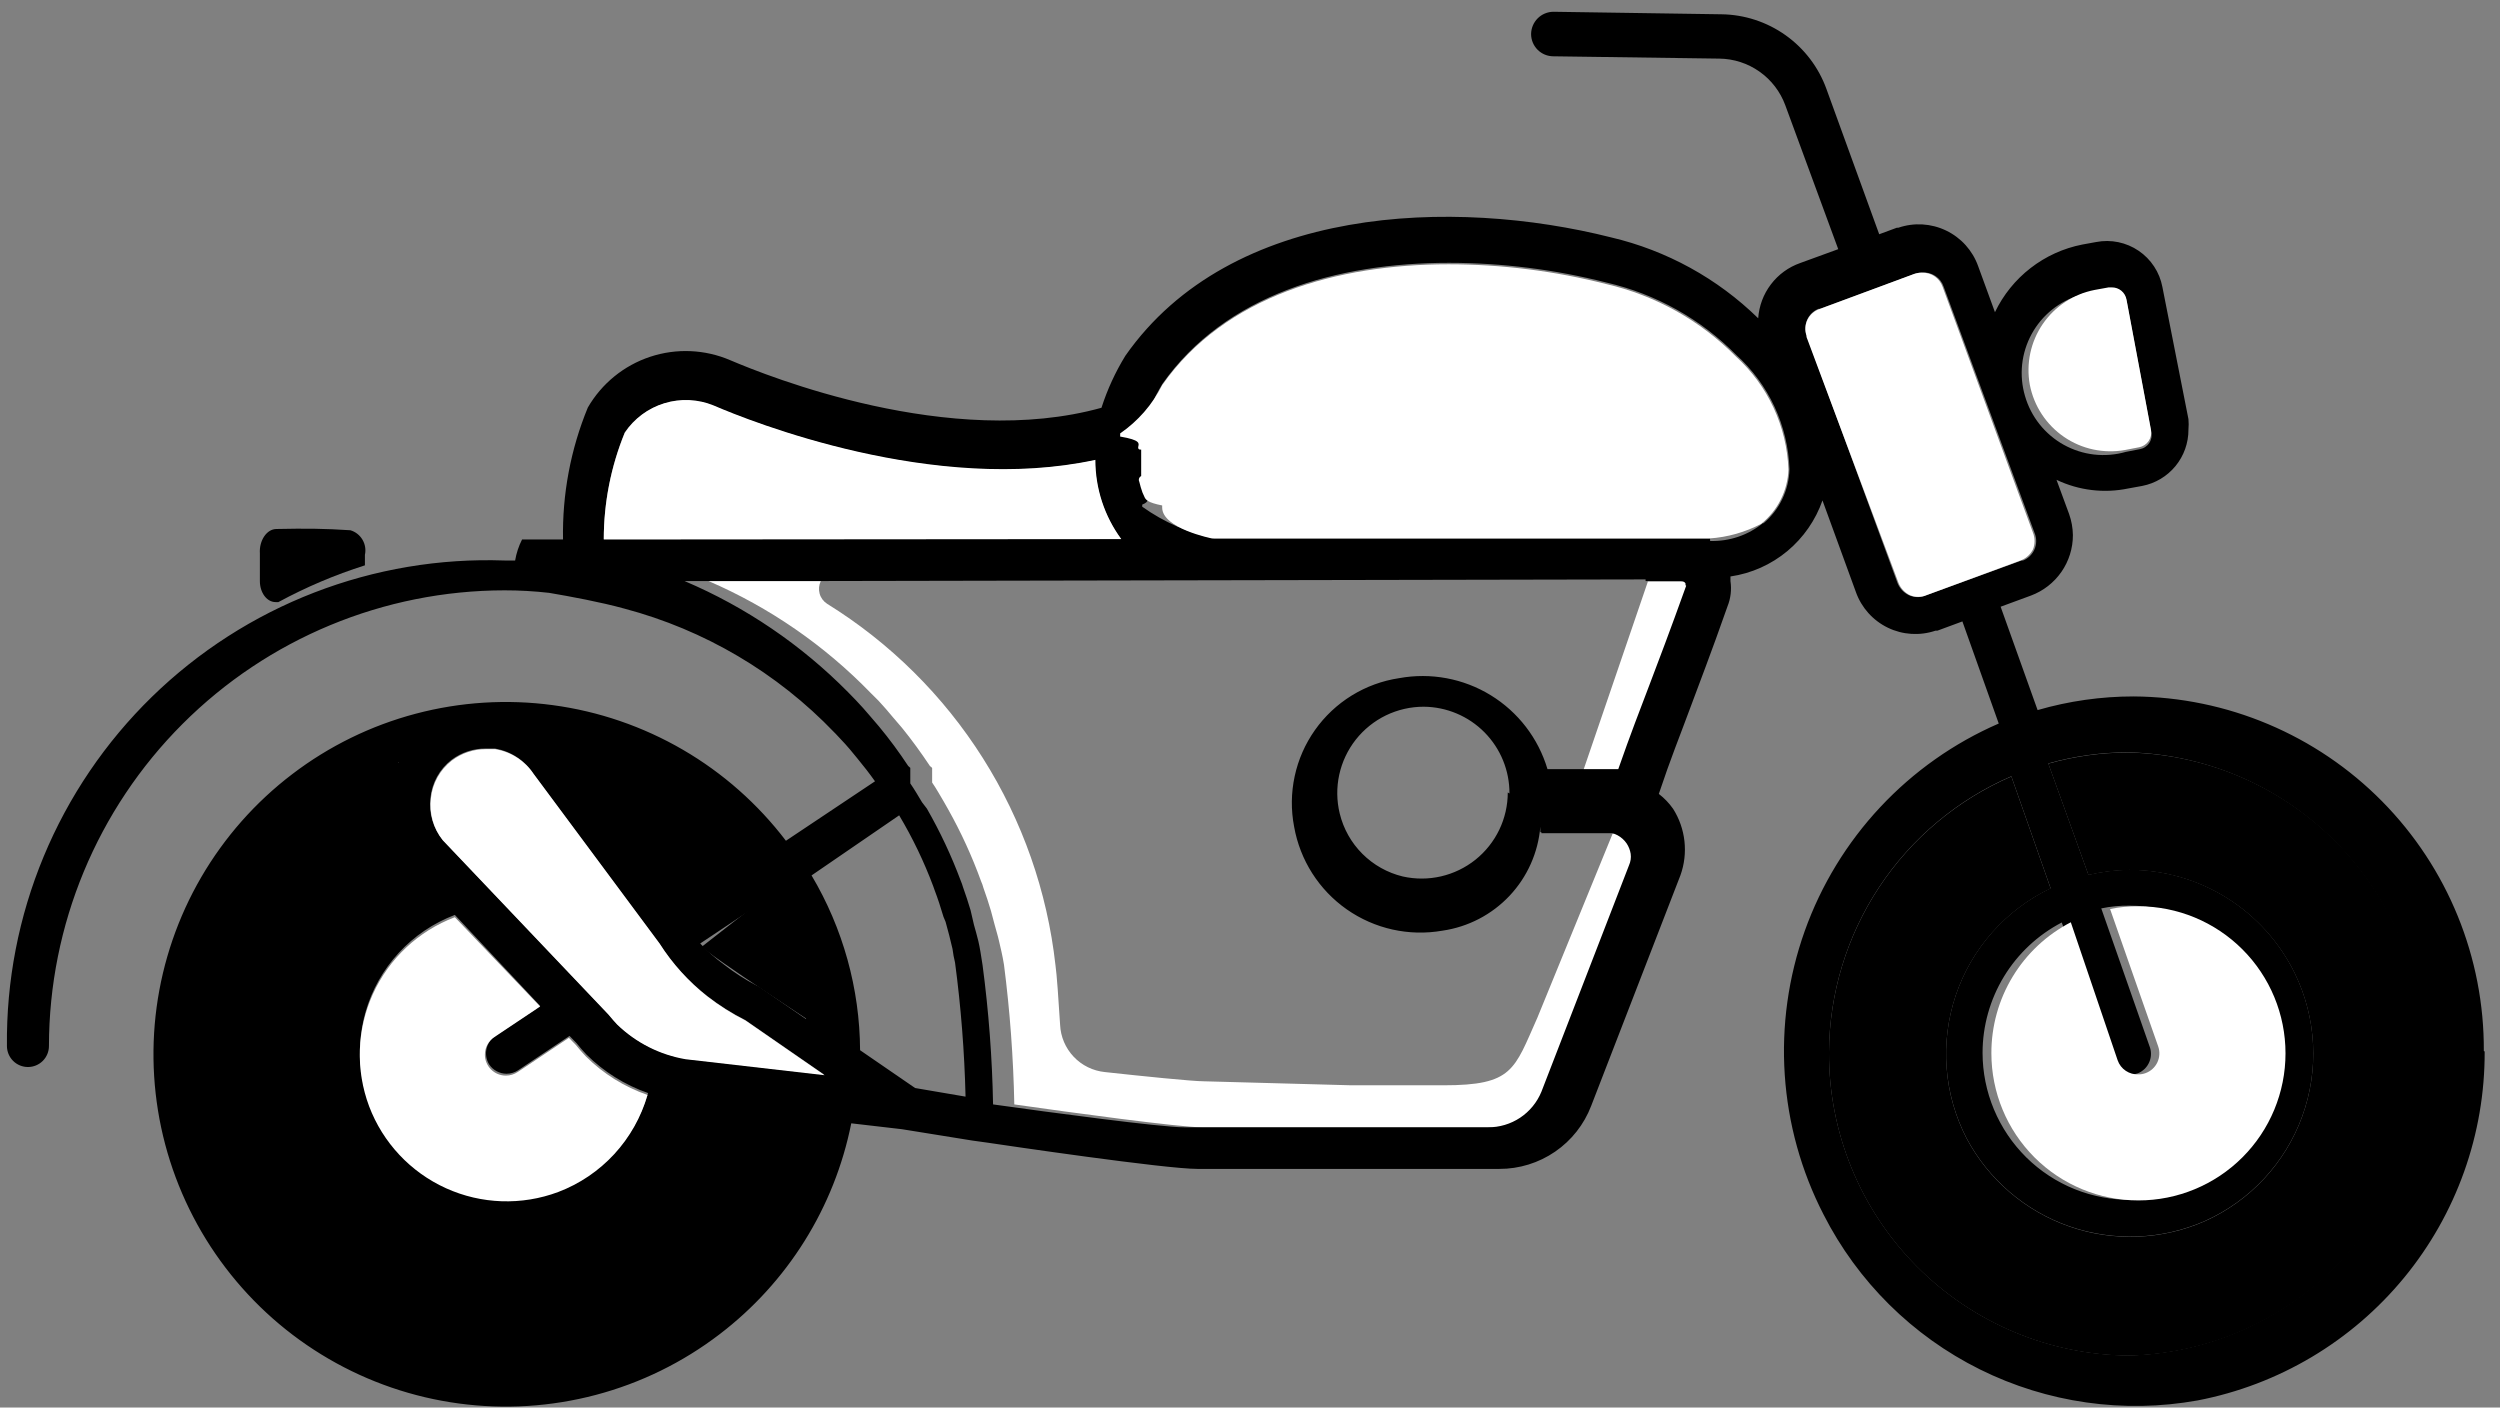 <svg width="119" height="67" viewBox="0 0 119 67" fill="none" xmlns="http://www.w3.org/2000/svg">
<rect x="0" y="0" width="119" height="67" fill="#808080" stroke="none"/>
<path d="M39.25 49.06C39.01 46.625 38.333 44.254 37.25 42.06L33.41 45.06C33.7 45.44 39.25 49.06 39.25 49.06Z" fill="black"/>
<path d="M39.01 53.13L32.37 52.19C31.944 54.043 30.897 55.694 29.404 56.871C27.911 58.047 26.061 58.679 24.16 58.66C19.16 58.66 15.71 55.33 15.71 50.36C15.685 48.659 16.136 46.985 17.01 45.526C17.885 44.067 19.148 42.881 20.66 42.1L20.01 41.17C19.598 40.721 19.289 40.188 19.102 39.608C18.916 39.028 18.857 38.415 18.93 37.81C18.898 36.864 18.951 35.917 19.09 34.98C13.45 37.07 8.68 44.25 8.68 50.6C8.786 54.63 10.436 58.466 13.289 61.315C16.141 64.164 19.979 65.809 24.01 65.91C31.08 65.91 37.61 59.82 39.01 53.13Z" fill="black"/>
<path d="M26.37 34.91C26.37 34.91 26.46 36.21 26.5 36.27L32.03 43.76L36.78 40.87C34.66 38.03 30.01 35.56 26.37 34.91Z" fill="black"/>
<path d="M77.01 36.66H77.14C77.73 34.95 78.14 33.92 78.62 32.66C79.1 31.4 79.62 30.14 80.38 27.91C80.39 27.871 80.39 27.829 80.38 27.79C80.359 27.756 80.33 27.728 80.295 27.709C80.26 27.689 80.22 27.679 80.18 27.68H78.44L75.37 36.66H77.01Z" fill="white"/>
<path d="M47.791 45.93C48.074 48.133 48.237 50.349 48.281 52.57C50.931 52.95 56.151 53.66 57.211 53.66H71.371C71.906 53.661 72.429 53.501 72.873 53.202C73.317 52.902 73.661 52.477 73.861 51.98L78.1 41.25C78.171 41.072 78.199 40.88 78.18 40.69C78.152 40.515 78.087 40.348 77.99 40.2C77.88 40.036 77.731 39.901 77.557 39.806C77.383 39.712 77.189 39.662 76.99 39.66H76.77L73.18 48.44C72.07 50.93 72.02 51.66 68.71 51.66H64.32L57.321 51.47C56.761 51.47 54.321 51.22 52.59 51.03C52.025 50.973 51.498 50.714 51.107 50.301C50.716 49.888 50.486 49.348 50.461 48.78C50.391 47.63 50.3 46.34 50.24 45.94C49.85 42.437 48.669 39.068 46.786 36.088C44.903 33.109 42.367 30.596 39.37 28.74C39.196 28.628 39.069 28.457 39.014 28.257C38.959 28.058 38.979 27.845 39.071 27.66H33.73C36.629 28.912 39.253 30.723 41.45 32.99L41.831 33.37C42.06 33.62 42.291 33.88 42.511 34.15L42.931 34.64C43.41 35.23 43.85 35.84 44.27 36.47C44.311 36.491 44.345 36.522 44.37 36.56V37.25C44.571 37.54 44.74 37.85 44.92 38.15L45.13 38.52C45.747 39.618 46.272 40.766 46.7 41.95C46.746 42.05 46.783 42.154 46.81 42.26C46.941 42.62 47.06 42.99 47.17 43.36L47.34 44C47.41 44.27 47.49 44.51 47.55 44.78C47.611 45.05 47.721 45.48 47.791 45.93Z" fill="white"/>
<path d="M17.37 26.41C17.424 26.164 17.382 25.907 17.254 25.69C17.127 25.473 16.921 25.312 16.68 25.24C15.47 25.16 14.55 25.15 13.16 25.18C12.69 25.18 12.33 25.74 12.37 26.34V27.66C12.37 28.21 12.7 28.66 13.12 28.66H13.25C14.565 27.948 15.945 27.362 17.37 26.91V26.41Z" fill="black"/>
<path d="M118.23 50.03C118.254 45.582 116.512 41.307 113.387 38.142C110.262 34.977 106.008 33.182 101.56 33.15C100.014 33.15 98.475 33.369 96.99 33.8L95.23 28.88L96.67 28.35C97.258 28.131 97.764 27.738 98.122 27.224C98.48 26.709 98.671 26.097 98.67 25.47C98.665 25.129 98.604 24.791 98.49 24.47L97.89 22.84C98.955 23.347 100.156 23.491 101.31 23.25L101.97 23.13C102.592 23.009 103.151 22.675 103.553 22.186C103.954 21.697 104.173 21.083 104.17 20.45C104.185 20.284 104.185 20.116 104.17 19.95L102.93 13.66C102.864 13.312 102.731 12.981 102.536 12.686C102.342 12.39 102.092 12.135 101.799 11.937C101.507 11.738 101.178 11.599 100.831 11.527C100.485 11.456 100.128 11.453 99.78 11.52L99.12 11.64C98.224 11.815 97.381 12.198 96.659 12.757C95.936 13.316 95.355 14.036 94.96 14.86L94.16 12.67C93.895 11.926 93.348 11.317 92.636 10.975C91.925 10.632 91.107 10.584 90.36 10.84H90.29L89.45 11.15L86.94 4.24C86.568 3.208 85.89 2.315 84.997 1.679C84.103 1.043 83.037 0.694 81.94 0.68L73.94 0.56C73.66 0.563 73.392 0.675 73.194 0.873C72.996 1.072 72.883 1.34 72.88 1.62C72.88 1.901 72.992 2.171 73.191 2.37C73.39 2.568 73.659 2.68 73.94 2.68L81.84 2.79C82.527 2.798 83.195 3.015 83.756 3.412C84.316 3.808 84.743 4.365 84.98 5.01L87.5 11.86L85.69 12.52C85.136 12.714 84.651 13.067 84.296 13.535C83.94 14.002 83.73 14.564 83.69 15.15C81.751 13.253 79.331 11.922 76.69 11.3C69.2 9.41 58.61 9.74 53.57 16.93C53.092 17.708 52.709 18.541 52.43 19.41C45.23 21.41 36.51 17.89 34.77 17.15C33.56 16.628 32.199 16.568 30.947 16.983C29.695 17.398 28.64 18.258 27.98 19.4C27.161 21.39 26.76 23.528 26.8 25.68H24.85C24.69 25.995 24.579 26.332 24.52 26.68H24.02C20.929 26.57 17.847 27.089 14.962 28.204C12.076 29.319 9.447 31.008 7.232 33.168C5.018 35.328 3.264 37.915 2.078 40.772C0.892 43.629 0.297 46.697 0.33 49.79C0.33 50.055 0.436 50.31 0.623 50.497C0.811 50.685 1.065 50.79 1.33 50.79C1.596 50.79 1.85 50.685 2.038 50.497C2.225 50.31 2.33 50.055 2.33 49.79C2.336 44.039 4.623 38.525 8.689 34.459C12.756 30.392 18.27 28.105 24.02 28.1C24.729 28.1 25.437 28.14 26.14 28.22C27.14 28.39 28.6 28.66 29.72 28.97C33.532 29.98 36.992 32.022 39.72 34.87L39.78 34.93C40.09 35.25 40.39 35.58 40.67 35.93L40.81 36.1C41.1 36.45 41.38 36.81 41.65 37.19L37.41 40.02C36.076 38.268 34.41 36.796 32.506 35.688C30.603 34.581 28.5 33.859 26.317 33.565C24.135 33.27 21.916 33.409 19.787 33.973C17.658 34.536 15.661 35.514 13.91 36.85C12.158 38.184 10.687 39.851 9.579 41.754C8.471 43.658 7.75 45.761 7.455 47.943C7.161 50.126 7.3 52.345 7.863 54.473C8.427 56.602 9.405 58.599 10.74 60.35C12.075 62.102 13.741 63.574 15.645 64.681C17.548 65.789 19.651 66.511 21.834 66.805C24.016 67.1 26.235 66.961 28.364 66.397C30.493 65.834 32.49 64.856 34.24 63.52C37.488 61.047 39.722 57.473 40.52 53.47L42.93 53.75L46.28 54.29L47 54.39C47.87 54.52 55.45 55.64 57 55.64H71.37C72.317 55.642 73.242 55.356 74.022 54.82C74.803 54.284 75.402 53.524 75.74 52.64L79.99 41.66C80.176 41.141 80.24 40.587 80.18 40.04C80.119 39.492 79.935 38.966 79.64 38.5C79.451 38.23 79.222 37.991 78.96 37.79C79.53 36.08 79.96 35.04 80.42 33.79C80.88 32.54 81.42 31.17 82.23 28.86C82.383 28.48 82.431 28.065 82.37 27.66V27.44C83.368 27.294 84.306 26.875 85.08 26.23C85.844 25.592 86.422 24.759 86.75 23.82L88.34 28.18C88.604 28.923 89.149 29.533 89.858 29.877C90.567 30.222 91.384 30.273 92.13 30.02H92.22L93.41 29.58L95.14 34.44C93.007 35.367 91.087 36.722 89.499 38.421C87.91 40.12 86.687 42.127 85.905 44.317C85.124 46.508 84.8 48.836 84.954 51.157C85.108 53.477 85.736 55.742 86.8 57.81C88.424 61.003 91.033 63.588 94.241 65.182C97.449 66.776 101.085 67.294 104.61 66.66C108.466 65.917 111.941 63.85 114.435 60.818C116.929 57.785 118.285 53.977 118.27 50.05L118.23 50.03ZM28.74 25.66C28.741 23.918 29.08 22.192 29.74 20.58C30.191 19.919 30.856 19.434 31.622 19.204C32.389 18.975 33.211 19.016 33.95 19.32C35.71 20.08 44.44 23.57 52.12 21.91C52.125 23.262 52.563 24.576 53.37 25.66H28.74ZM36.48 42.81C37.5 44.558 38.143 46.499 38.37 48.51L36.12 46.96L36.01 46.91C35.464 46.625 34.945 46.29 34.46 45.91C34.052 45.614 33.673 45.279 33.33 44.91L36.48 42.81ZM35.81 41.11L32.62 43.26L27.08 35.77C27.08 35.71 26.99 35.67 26.95 35.62C30.473 36.311 33.624 38.263 35.81 41.11V41.11ZM24.11 64.91C22.165 64.903 20.239 64.513 18.445 63.761C16.651 63.009 15.022 61.911 13.653 60.529C12.283 59.146 11.2 57.508 10.466 55.706C9.731 53.904 9.359 51.976 9.37 50.03C9.389 47.034 10.316 44.114 12.03 41.657C13.745 39.2 16.165 37.321 18.97 36.27C18.722 36.752 18.557 37.273 18.48 37.81C18.403 38.446 18.457 39.091 18.639 39.705C18.822 40.319 19.128 40.889 19.54 41.38L20.16 42.04C18.017 43.08 16.374 44.927 15.591 47.176C14.807 49.426 14.947 51.894 15.98 54.04C17.02 56.183 18.867 57.826 21.117 58.61C23.366 59.393 25.834 59.253 27.98 58.22C29.136 57.661 30.158 56.862 30.979 55.875C31.8 54.888 32.401 53.738 32.74 52.5L38.52 53.18C37.816 56.485 36.003 59.45 33.382 61.584C30.761 63.717 27.49 64.891 24.11 64.91V64.91ZM23.28 50.66C23.371 50.798 23.494 50.911 23.639 50.989C23.784 51.068 23.946 51.109 24.11 51.11C24.31 51.11 24.505 51.051 24.67 50.94L27.11 49.31L27.44 49.65C27.59 49.84 27.75 50.02 27.92 50.2C28.748 51.021 29.749 51.647 30.85 52.03C30.337 53.813 29.136 55.32 27.512 56.218C25.888 57.116 23.974 57.333 22.19 56.82C20.409 56.306 18.905 55.107 18.007 53.485C17.109 51.864 16.891 49.952 17.4 48.17C17.7 47.122 18.241 46.159 18.979 45.357C19.716 44.555 20.631 43.936 21.65 43.55L25.71 47.88L23.56 49.32C23.352 49.466 23.207 49.686 23.155 49.935C23.103 50.184 23.148 50.443 23.28 50.66V50.66ZM32.62 50.39C31.392 50.182 30.256 49.606 29.36 48.74C29.24 48.61 29.11 48.47 28.95 48.27L21.06 39.97C20.836 39.692 20.671 39.371 20.573 39.028C20.475 38.684 20.447 38.325 20.49 37.97C20.526 37.618 20.634 37.277 20.805 36.967C20.977 36.658 21.21 36.386 21.49 36.17C21.954 35.82 22.519 35.63 23.1 35.63H23.56C23.928 35.692 24.28 35.828 24.593 36.032C24.906 36.234 25.174 36.499 25.38 36.81L31.38 44.89C31.99 45.849 32.757 46.697 33.65 47.4C34.219 47.841 34.828 48.226 35.47 48.55L39.23 51.15L32.62 50.39ZM43.56 51.79L40.94 49.99C40.924 47.061 40.127 44.188 38.63 41.67L42.8 38.81C43.44 39.883 43.982 41.011 44.42 42.18L44.48 42.35C44.64 42.77 44.78 43.2 44.91 43.64L45.01 43.88C45.13 44.31 45.24 44.73 45.34 45.17C45.367 45.389 45.407 45.606 45.46 45.82C45.742 47.936 45.909 50.066 45.96 52.2L43.56 51.79ZM80.27 27.86C79.47 30.09 78.95 31.45 78.51 32.61C78.07 33.77 77.62 34.92 77.03 36.61H73.66C73.224 35.145 72.263 33.892 70.959 33.093C69.656 32.294 68.104 32.005 66.6 32.28C65.8 32.4 65.033 32.681 64.344 33.105C63.656 33.529 63.06 34.089 62.593 34.749C62.126 35.409 61.797 36.157 61.627 36.948C61.456 37.739 61.447 38.556 61.6 39.35C61.881 40.942 62.782 42.358 64.106 43.286C65.43 44.214 67.068 44.579 68.66 44.3C69.882 44.123 71.008 43.538 71.855 42.639C72.701 41.74 73.218 40.58 73.32 39.35V39.61H76.43C76.628 39.614 76.822 39.665 76.996 39.759C77.17 39.853 77.319 39.987 77.43 40.15C77.527 40.298 77.592 40.465 77.62 40.64C77.646 40.827 77.618 41.018 77.54 41.19L73.37 51.97C73.163 52.472 72.811 52.902 72.359 53.203C71.906 53.504 71.374 53.663 70.83 53.66H56.37C55.26 53.66 49.97 52.95 47.27 52.57C47.229 50.352 47.062 48.139 46.77 45.94C46.7 45.48 46.64 45.1 46.57 44.8C46.5 44.5 46.43 44.28 46.36 44.02L46.2 43.33C46.09 42.96 45.97 42.59 45.84 42.23C45.81 42.125 45.773 42.021 45.73 41.92C45.288 40.735 44.749 39.588 44.12 38.49L43.89 38.19C43.71 37.89 43.53 37.58 43.33 37.29V36.55L43.23 36.46C42.802 35.808 42.338 35.181 41.84 34.58L41.42 34.09C41.2 33.83 40.97 33.57 40.73 33.32L40.36 32.94C38.138 30.692 35.499 28.898 32.59 27.66H38L78.33 27.58V27.66H80.03C80.07 27.659 80.11 27.669 80.145 27.688C80.18 27.708 80.21 27.736 80.23 27.77C80.23 27.77 80.23 27.77 80.23 27.83C80.23 27.89 80.27 27.87 80.27 27.89V27.86ZM71.77 37.72C71.77 38.335 71.632 38.942 71.366 39.496C71.099 40.05 70.712 40.538 70.232 40.922C69.751 41.306 69.191 41.577 68.592 41.715C67.993 41.853 67.37 41.855 66.77 41.72C66.043 41.544 65.378 41.171 64.849 40.642C64.319 40.113 63.946 39.448 63.77 38.72C63.623 38.115 63.616 37.484 63.748 36.876C63.881 36.267 64.15 35.697 64.535 35.207C64.921 34.718 65.412 34.323 65.972 34.051C66.533 33.78 67.148 33.639 67.77 33.64C68.859 33.648 69.899 34.087 70.664 34.861C71.429 35.636 71.856 36.682 71.85 37.77L71.77 37.72ZM83.93 24.89C83.219 25.473 82.32 25.778 81.4 25.75V25.63H57.8C56.566 25.366 55.398 24.853 54.37 24.12V24.02C54.72 23.88 54.64 23.74 54.58 23.6L54.49 23.4C54.431 23.233 54.381 23.063 54.34 22.89C54.662 22.761 54.998 22.67 55.34 22.62V21.33C54.27 21.33 54.27 21.24 54.26 21.2C54.249 21.033 54.276 20.865 54.34 20.71V20.56C54.566 19.751 54.902 18.977 55.34 18.26C58.34 14.01 63.66 12.51 68.97 12.51C71.5 12.512 74.019 12.828 76.47 13.45C78.816 13.99 80.96 15.187 82.65 16.9C83.413 17.589 84.029 18.423 84.464 19.354C84.898 20.285 85.142 21.293 85.18 22.32C85.169 22.817 85.052 23.307 84.837 23.755C84.621 24.204 84.312 24.601 83.93 24.92V24.89ZM99.02 14.01C99.249 13.943 99.483 13.899 99.72 13.88L100.38 13.76H100.54C100.704 13.759 100.862 13.816 100.988 13.92C101.114 14.024 101.2 14.169 101.23 14.33L102.4 20.56C102.421 20.649 102.423 20.742 102.407 20.832C102.39 20.923 102.356 21.009 102.305 21.085C102.255 21.162 102.189 21.227 102.113 21.278C102.037 21.329 101.951 21.363 101.86 21.38V21.38L101.19 21.51C100.701 21.651 100.188 21.693 99.681 21.636C99.175 21.578 98.685 21.421 98.239 21.174C97.794 20.927 97.401 20.595 97.084 20.196C96.766 19.797 96.531 19.34 96.39 18.85C96.246 18.361 96.2 17.849 96.254 17.343C96.309 16.837 96.463 16.346 96.707 15.899C96.951 15.452 97.281 15.058 97.678 14.739C98.075 14.42 98.531 14.182 99.02 14.04V14.01ZM91.7 28.33C91.569 28.391 91.425 28.422 91.28 28.422C91.135 28.422 90.992 28.391 90.86 28.33C90.614 28.211 90.421 28.004 90.32 27.75L86.01 16.01C85.96 15.888 85.934 15.757 85.934 15.625C85.935 15.493 85.961 15.362 86.012 15.24C86.063 15.118 86.138 15.008 86.232 14.915C86.326 14.823 86.438 14.749 86.56 14.7H86.63L91.16 13.03C91.276 12.991 91.398 12.97 91.52 12.97C91.739 12.959 91.954 13.019 92.135 13.142C92.315 13.264 92.451 13.443 92.52 13.65L96.85 25.38C96.949 25.625 96.947 25.9 96.844 26.144C96.741 26.387 96.545 26.58 96.3 26.68H96.23L91.7 28.33ZM101.37 64.52C97.558 64.501 93.91 62.97 91.226 60.262C88.543 57.554 87.044 53.892 87.06 50.08C87.077 47.285 87.906 44.556 89.448 42.224C90.989 39.893 93.175 38.06 95.74 36.95L97.61 42.28C96.553 42.784 95.609 43.496 94.832 44.373C94.056 45.249 93.464 46.273 93.091 47.383C92.717 48.493 92.571 49.667 92.66 50.834C92.75 52.002 93.073 53.14 93.61 54.18C94.656 56.145 96.405 57.643 98.508 58.374C100.611 59.104 102.912 59.014 104.95 58.12C106.017 57.642 106.977 56.954 107.773 56.098C108.569 55.242 109.185 54.235 109.585 53.137C109.985 52.038 110.161 50.871 110.101 49.703C110.042 48.536 109.749 47.392 109.24 46.34C108.521 44.86 107.399 43.612 106.004 42.738C104.609 41.865 102.996 41.401 101.35 41.4C100.697 41.41 100.047 41.491 99.41 41.64L97.5 36.34C98.743 35.988 100.029 35.81 101.32 35.81C105.132 35.912 108.747 37.523 111.372 40.288C113.997 43.054 115.417 46.748 115.32 50.56C115.215 54.227 113.712 57.716 111.118 60.311C108.525 62.906 105.038 64.412 101.37 64.52V64.52ZM102.31 49.78L100.02 43.24C100.464 43.147 100.917 43.103 101.37 43.11C102.299 43.11 103.218 43.294 104.075 43.653C104.931 44.012 105.708 44.537 106.359 45.199C107.011 45.861 107.524 46.645 107.869 47.507C108.215 48.369 108.385 49.291 108.37 50.22C108.317 52.034 107.572 53.759 106.287 55.04C105.001 56.322 103.275 57.062 101.46 57.11C100.534 57.122 99.614 56.95 98.754 56.603C97.894 56.257 97.112 55.743 96.452 55.092C95.793 54.441 95.269 53.665 94.912 52.81C94.554 51.955 94.37 51.037 94.37 50.11C94.372 48.831 94.725 47.576 95.389 46.483C96.054 45.39 97.005 44.5 98.14 43.91L100.43 50.46C100.498 50.669 100.633 50.85 100.814 50.974C100.994 51.099 101.211 51.161 101.43 51.15V51.15C101.543 51.149 101.655 51.128 101.76 51.09C101.883 51.041 101.994 50.967 102.089 50.875C102.183 50.782 102.257 50.672 102.308 50.55C102.36 50.428 102.386 50.297 102.386 50.165C102.387 50.033 102.361 49.902 102.31 49.78Z" fill="black"/>
<path d="M115.37 50.53C115.274 54.213 113.768 57.718 111.163 60.323C108.558 62.928 105.052 64.434 101.37 64.53V64.53C97.558 64.511 93.909 62.98 91.225 60.272C88.542 57.565 87.044 53.902 87.06 50.09C87.076 47.295 87.906 44.566 89.447 42.234C90.988 39.903 93.175 38.07 95.74 36.96L97.61 42.29C96.553 42.794 95.608 43.506 94.832 44.383C94.055 45.259 93.463 46.283 93.09 47.393C92.717 48.503 92.57 49.677 92.66 50.844C92.749 52.012 93.072 53.15 93.61 54.19C94.655 56.155 96.404 57.653 98.507 58.384C100.61 59.114 102.911 59.024 104.95 58.13C106.016 57.651 106.976 56.964 107.772 56.108C108.568 55.252 109.184 54.245 109.584 53.147C109.984 52.048 110.16 50.881 110.101 49.713C110.041 48.546 109.749 47.402 109.24 46.35C108.52 44.87 107.398 43.622 106.003 42.748C104.608 41.875 102.996 41.411 101.35 41.41C100.696 41.42 100.046 41.501 99.41 41.65L97.5 36.35C98.743 35.998 100.028 35.82 101.32 35.82C105.133 35.909 108.755 37.509 111.389 40.267C114.024 43.025 115.456 46.717 115.37 50.53V50.53Z" fill="black"/>
<path d="M94.79 50.14C94.79 51.996 95.528 53.777 96.84 55.09C98.153 56.403 99.934 57.14 101.79 57.14C103.647 57.14 105.427 56.403 106.74 55.09C108.053 53.777 108.79 51.996 108.79 50.14C108.79 48.283 108.053 46.503 106.74 45.19C105.427 43.877 103.647 43.14 101.79 43.14C101.337 43.134 100.884 43.177 100.44 43.27L102.73 49.81C102.817 50.058 102.803 50.33 102.691 50.568C102.578 50.806 102.377 50.99 102.13 51.08V51.08C102.025 51.12 101.913 51.14 101.8 51.14C101.583 51.152 101.368 51.093 101.188 50.972C101.008 50.852 100.871 50.675 100.8 50.47L98.57 43.9C97.427 44.492 96.47 45.388 95.803 46.489C95.136 47.59 94.786 48.853 94.79 50.14V50.14Z" fill="white"/>
<path d="M25.71 47.91L21.65 43.66C19.917 44.315 18.515 45.63 17.75 47.317C16.986 49.004 16.921 50.925 17.57 52.66C18.225 54.392 19.54 55.794 21.227 56.559C22.914 57.324 24.835 57.389 26.57 56.74C27.589 56.354 28.504 55.735 29.242 54.933C29.98 54.131 30.52 53.168 30.82 52.12C29.718 51.737 28.717 51.111 27.89 50.29C27.72 50.11 27.56 49.93 27.41 49.74L27.08 49.4L24.64 51.03C24.474 51.141 24.279 51.2 24.08 51.2C23.814 51.2 23.56 51.095 23.373 50.907C23.185 50.72 23.08 50.465 23.08 50.2C23.08 50.033 23.122 49.868 23.203 49.721C23.283 49.575 23.399 49.45 23.54 49.36L25.71 47.91Z" fill="white"/>
<path d="M96.77 26.15C96.87 25.896 96.87 25.614 96.77 25.36L92.47 13.66C92.4 13.453 92.265 13.274 92.084 13.152C91.903 13.029 91.688 12.969 91.47 12.98C91.347 12.98 91.226 13.001 91.11 13.04L86.61 14.71C86.359 14.796 86.153 14.979 86.037 15.217C85.921 15.455 85.904 15.729 85.99 15.98C85.99 15.98 85.99 15.98 85.99 16.04L90.37 27.75C90.471 28.004 90.663 28.211 90.91 28.33C91.034 28.384 91.169 28.411 91.305 28.411C91.441 28.411 91.575 28.384 91.7 28.33L96.23 26.66C96.463 26.558 96.654 26.378 96.77 26.15V26.15Z" fill="white"/>
<path d="M76.9 38.66H73.37V39.66H76.87L76.9 38.66Z" fill="black"/>
<path d="M96.62 18.32C96.817 19.328 97.402 20.218 98.25 20.799C99.097 21.379 100.139 21.602 101.15 21.42L101.82 21.29C102.002 21.256 102.163 21.152 102.27 21.001C102.376 20.849 102.419 20.663 102.39 20.48L101.22 14.25C101.19 14.089 101.104 13.944 100.978 13.84C100.852 13.736 100.694 13.68 100.53 13.68H100.37L99.71 13.8C98.704 13.994 97.814 14.578 97.235 15.424C96.657 16.271 96.436 17.311 96.62 18.32V18.32Z" fill="white"/>
<path d="M82.63 16.97C80.939 15.257 78.796 14.06 76.45 13.52C73.999 12.898 71.48 12.582 68.95 12.58C63.64 12.58 58.3 14.08 55.32 18.33C54.858 19.253 54.17 20.044 53.32 20.63V20.78C54.32 20.95 54.21 21.11 54.18 21.27C54.15 21.43 54.32 21.4 54.32 21.4V22.66C54.297 22.672 54.275 22.688 54.258 22.708C54.24 22.728 54.227 22.751 54.219 22.776C54.211 22.801 54.207 22.828 54.209 22.854C54.211 22.881 54.218 22.906 54.23 22.93C54.271 23.103 54.321 23.273 54.38 23.44L54.47 23.64C54.53 23.78 54.61 23.92 55.32 24.06V24.16C55.32 25.16 57.69 25.63 57.69 25.63H81.37C82.234 25.572 83.075 25.333 83.84 24.93C84.225 24.618 84.54 24.227 84.762 23.784C84.985 23.341 85.11 22.855 85.13 22.36C85.094 21.34 84.853 20.338 84.424 19.413C83.995 18.487 83.385 17.657 82.63 16.97V16.97Z" fill="white"/>
<path d="M53.37 25.66C52.57 24.566 52.139 23.245 52.14 21.89C44.46 23.55 35.73 20.06 33.97 19.3C33.224 18.994 32.394 18.957 31.623 19.194C30.852 19.431 30.186 19.928 29.74 20.6C29.08 22.212 28.74 23.938 28.74 25.68L53.37 25.66Z" fill="white"/>
<path d="M39.25 51.18L35.49 48.58C34.848 48.256 34.238 47.871 33.67 47.43C32.777 46.727 32.01 45.879 31.4 44.92L25.4 36.84C25.194 36.529 24.925 36.264 24.612 36.062C24.299 35.858 23.948 35.722 23.58 35.66H23.12C22.539 35.66 21.974 35.85 21.51 36.2C21.23 36.416 20.997 36.688 20.825 36.997C20.653 37.307 20.546 37.648 20.51 38C20.467 38.355 20.495 38.714 20.593 39.058C20.69 39.401 20.856 39.722 21.08 40L28.97 48.3C29.13 48.5 29.26 48.64 29.38 48.77C30.275 49.636 31.412 50.212 32.64 50.42L39.25 51.18Z" fill="white"/>
</svg>
